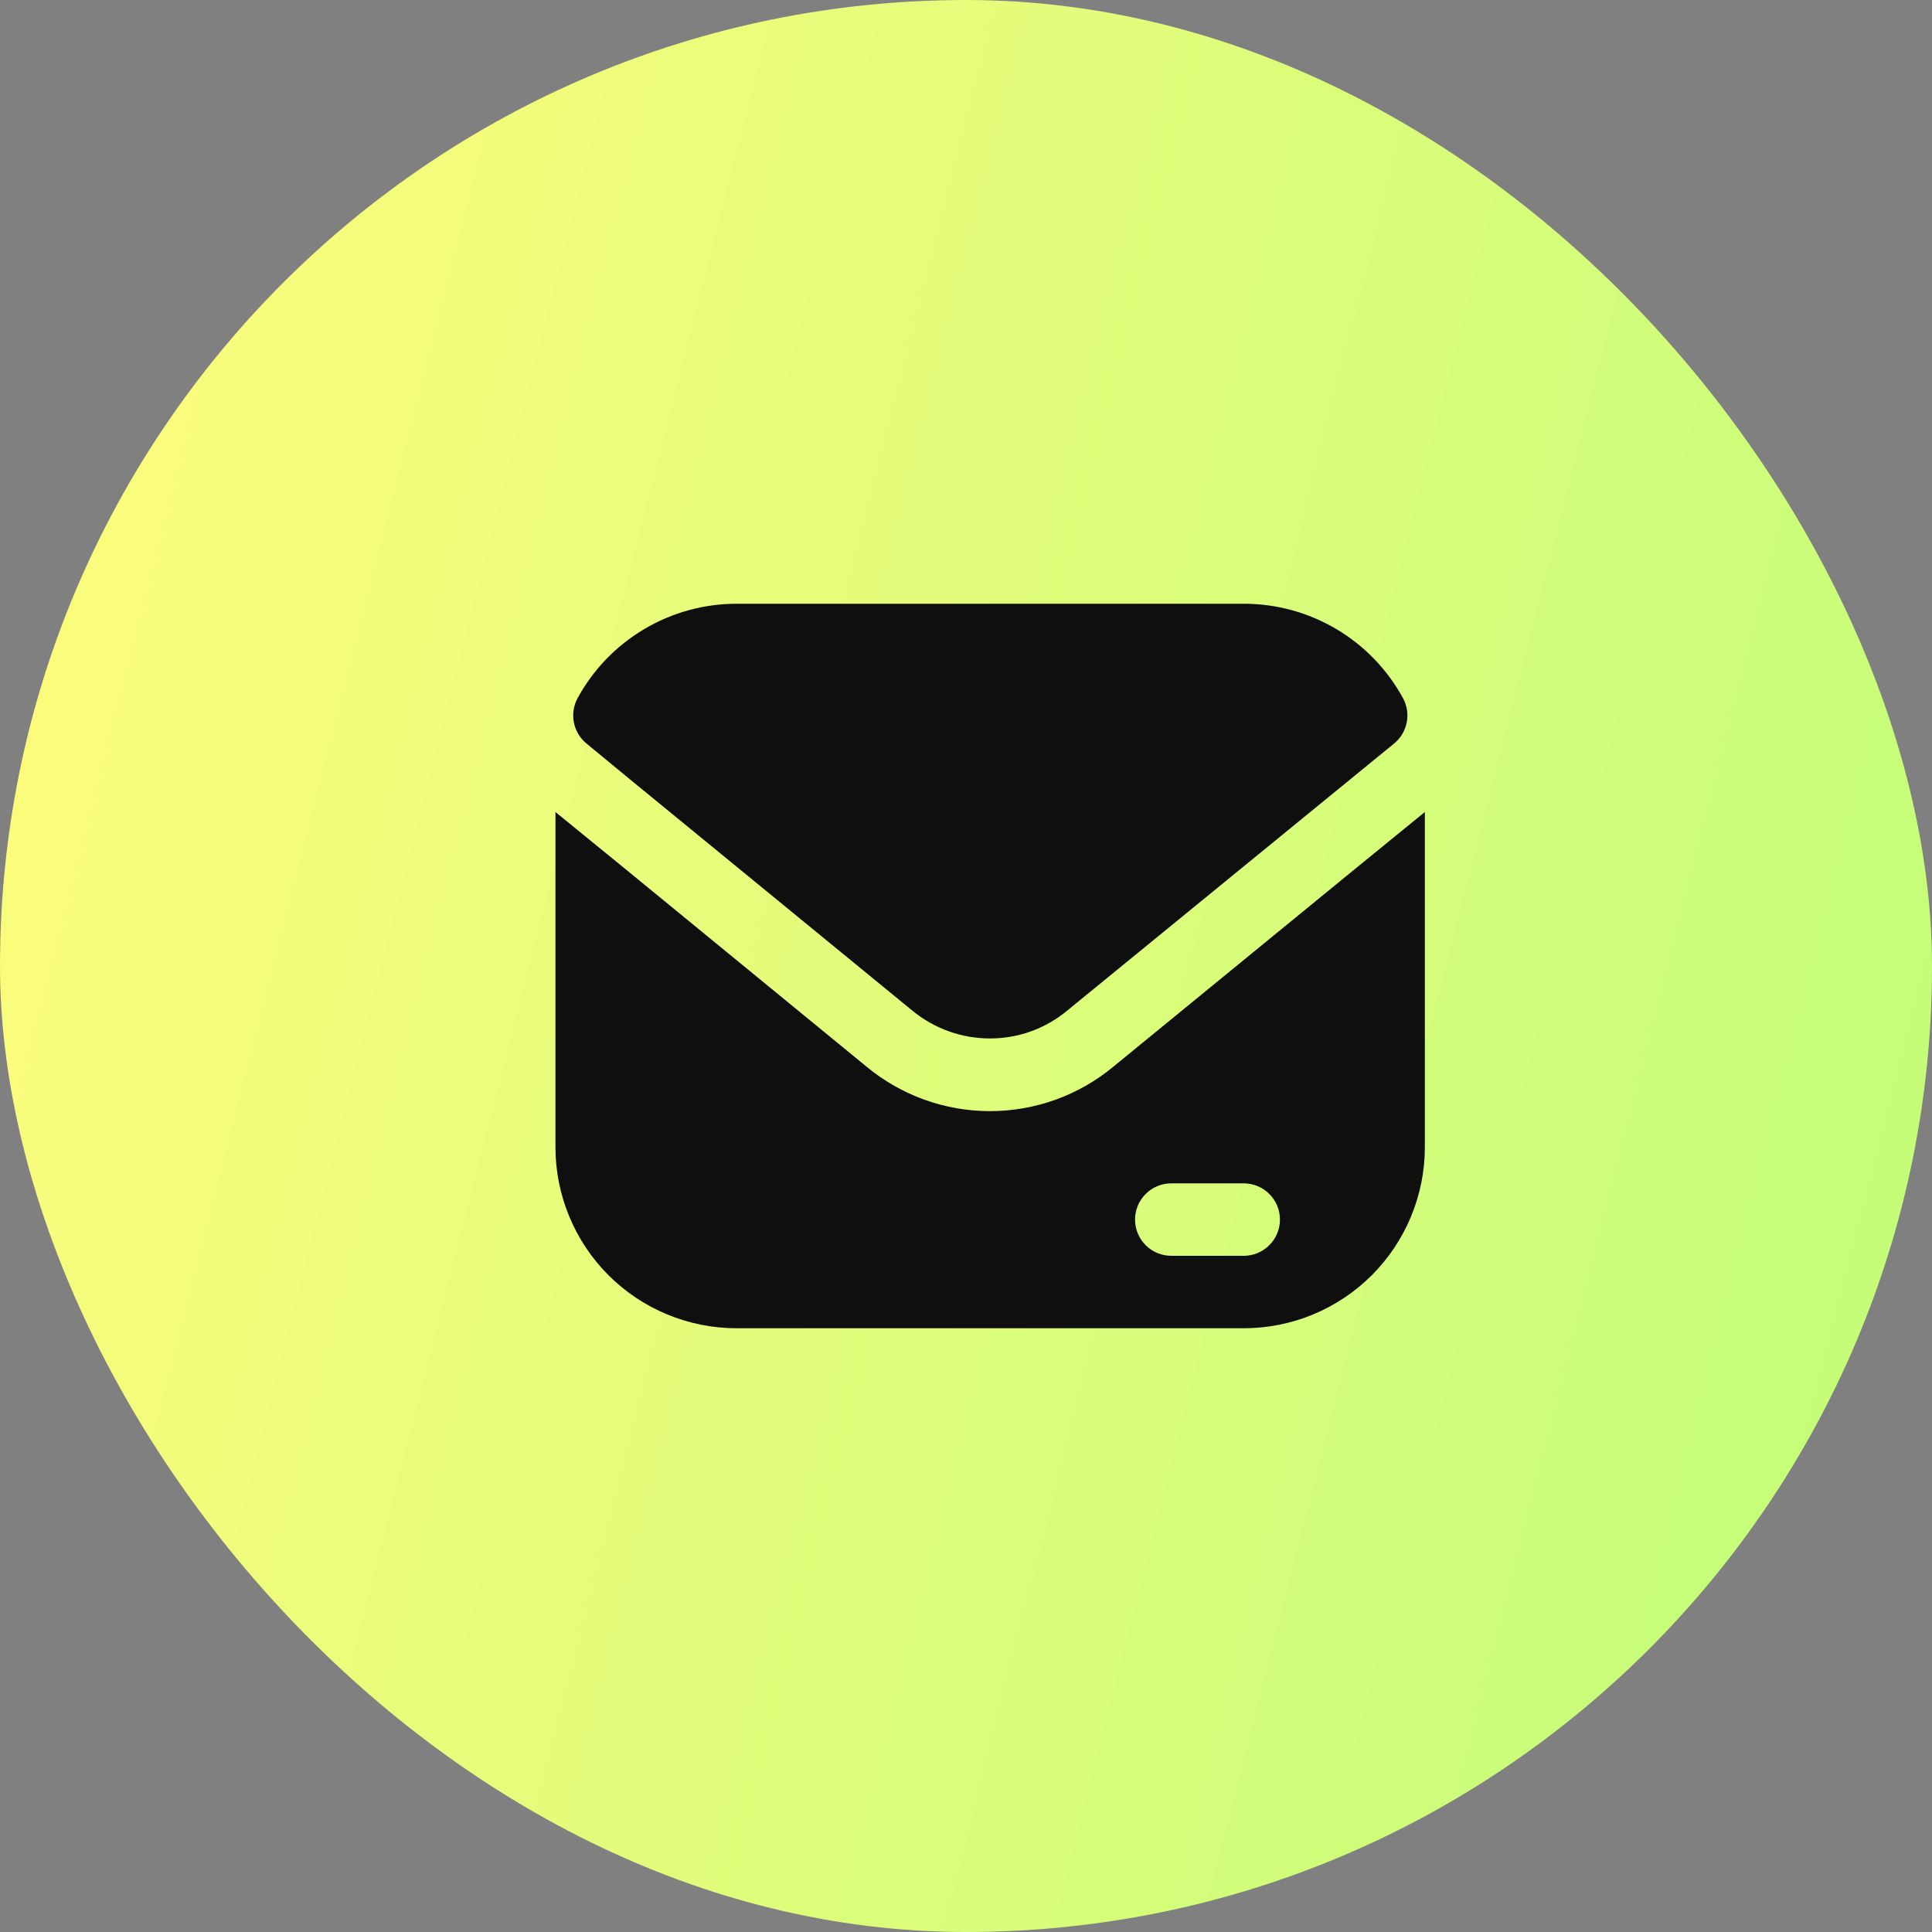 <svg width="40" height="40" viewBox="0 0 40 40" fill="none" xmlns="http://www.w3.org/2000/svg">
<rect x="0" y="0" width="40" height="40" fill="#808080" stroke="none"/>
<rect width="40" height="40" rx="20" fill="url(#paint0_linear_569_16300)"/>
<path d="M28 18.035L23.05 22.085C22.332 22.68 21.429 23.005 20.496 23.005C19.564 23.005 18.661 22.68 17.942 22.085L13 18.035L11.5 16.812V23.75C11.5 24.745 11.895 25.698 12.598 26.402C13.302 27.105 14.255 27.5 15.25 27.5H25.75C26.745 27.5 27.698 27.105 28.402 26.402C29.105 25.698 29.5 24.745 29.5 23.75V16.812L28 18.035ZM25.75 26H24.25C24.051 26 23.86 25.921 23.72 25.78C23.579 25.64 23.5 25.449 23.5 25.25C23.5 25.051 23.579 24.86 23.72 24.72C23.86 24.579 24.051 24.5 24.25 24.5H25.75C25.949 24.5 26.14 24.579 26.28 24.72C26.421 24.86 26.5 25.051 26.5 25.25C26.5 25.449 26.421 25.64 26.28 25.78C26.14 25.921 25.949 26 25.75 26Z" fill="#0F0F0F"/>
<path d="M12.999 16.1L18.887 20.922C19.341 21.297 19.911 21.501 20.499 21.5C21.083 21.501 21.648 21.296 22.097 20.922L27.999 16.1L28.862 15.395C28.997 15.285 29.09 15.131 29.124 14.96C29.159 14.789 29.132 14.611 29.049 14.457C28.726 13.864 28.249 13.369 27.669 13.025C27.088 12.68 26.425 12.499 25.749 12.5H15.249C14.575 12.5 13.914 12.682 13.334 13.027C12.755 13.371 12.279 13.865 11.957 14.457C11.874 14.611 11.848 14.789 11.882 14.96C11.916 15.131 12.009 15.285 12.144 15.395L12.999 16.1Z" fill="#0F0F0F"/>
<defs>
<linearGradient id="paint0_linear_569_16300" x1="40" y1="32.667" x2="-4.229" y2="21.394" gradientUnits="userSpaceOnUse">
<stop stop-color="#C1FD79"/>
<stop offset="1" stop-color="#FFFC7C"/>
</linearGradient>
</defs>
</svg>
